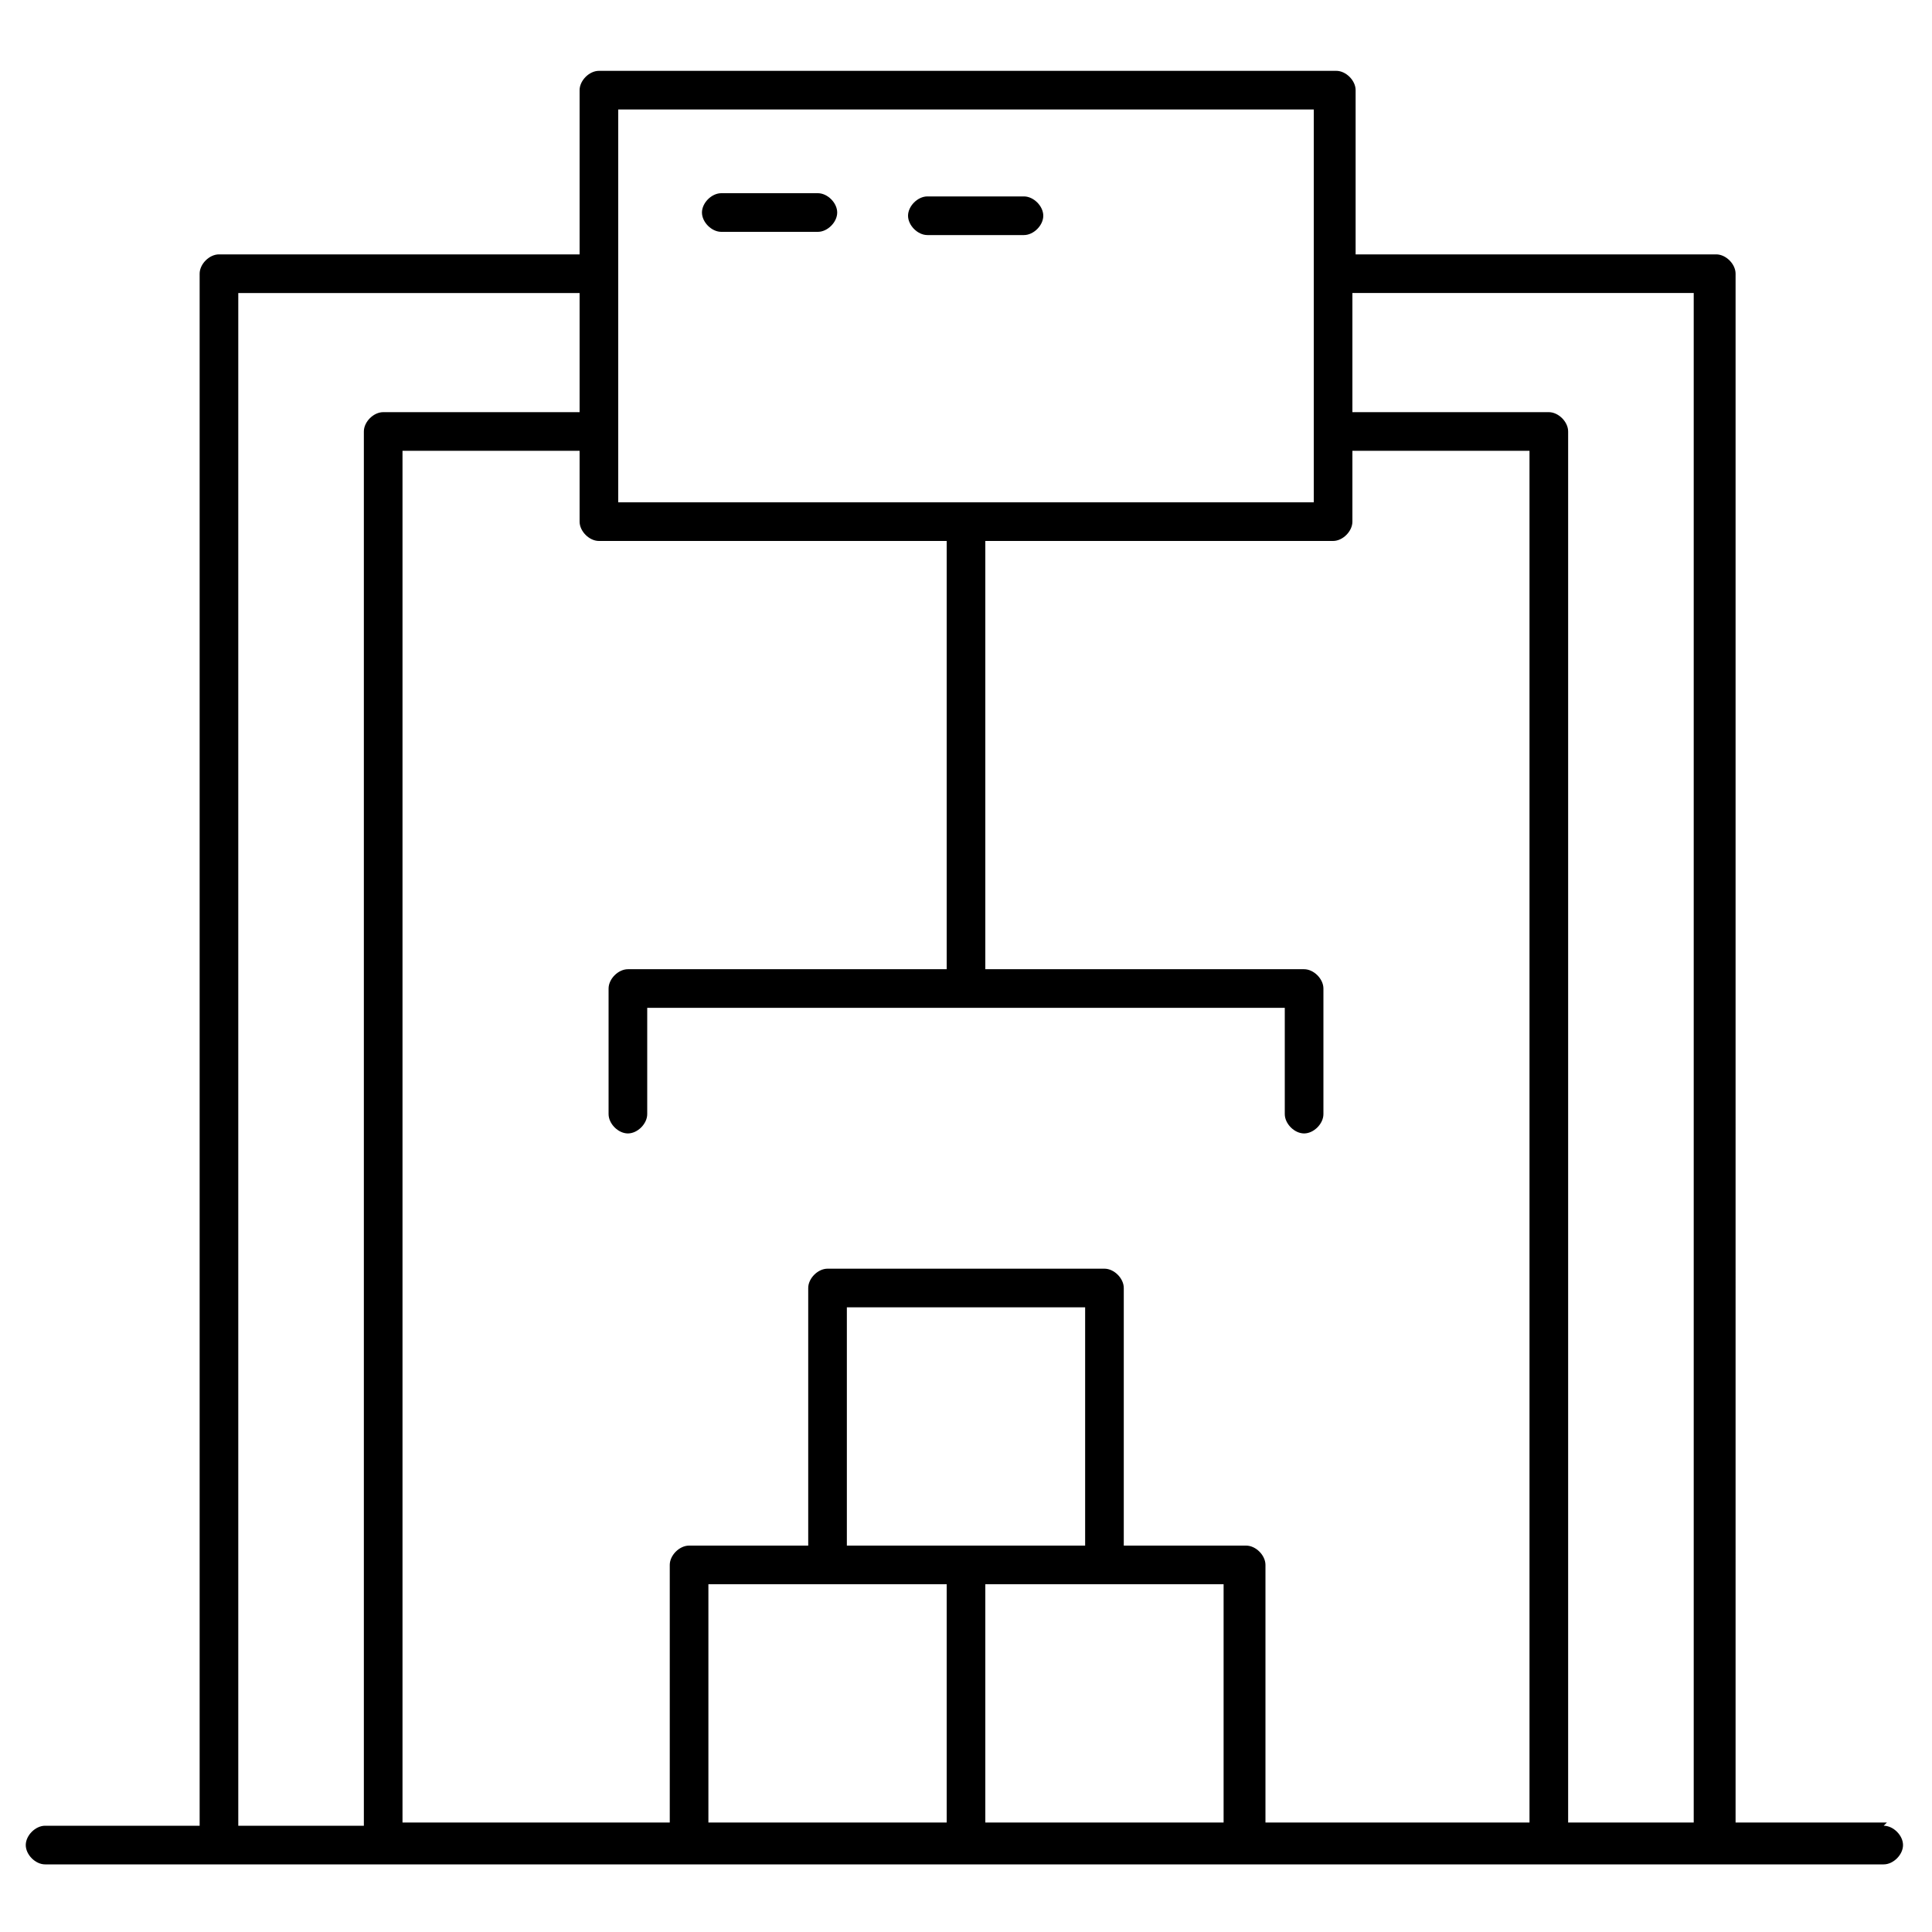 <?xml version="1.0" encoding="UTF-8"?>
<svg id="Layer_1" xmlns="http://www.w3.org/2000/svg" version="1.1" viewBox="0 0 60 60">
  <!-- Generator: Adobe Illustrator 29.3.1, SVG Export Plug-In . SVG Version: 2.1.0 Build 151)  -->
  <path d="M58.6,56.6h-4.7V8.5c0-.3-.3-.6-.6-.6h-11.2V2.8c0-.3-.3-.6-.6-.6,0,0,0,0,0,0h-22.9c-.3,0-.6.3-.6.6,0,0,0,0,0,0v5.1H6.8c-.3,0-.6.3-.6.6v48.2H1.4c-.3,0-.6.3-.6.6,0,.3.3.6.6.6h57.1c.3,0,.6-.3.6-.6s-.3-.6-.6-.6h0ZM52.6,9.1v47.5h-3.9V13.4c0-.3-.3-.6-.6-.6h-6.1v-3.7h10.6ZM38.6,48h-3.7v-8c0-.3-.3-.6-.6-.6h-8.6c-.3,0-.6.3-.6.6v8h-3.7c-.3,0-.6.3-.6.6,0,0,0,0,0,0v8h-8.3V14h5.5v2.2c0,.3.3.6.6.6h10.8v13.1c0,0,0,.1,0,.2h-9.9c-.3,0-.6.3-.6.6,0,0,0,0,0,0v3.9c0,.3.3.6.6.6.3,0,.6-.3.6-.6v-3.3h19.8v3.3c0,.3.3.6.6.6.3,0,.6-.3.6-.6v-3.9c0-.3-.3-.6-.6-.6h-9.9c0,0,0-.1,0-.2v-13.1h10.8c.3,0,.6-.3.6-.6h0v-2.2h5.5v42.6h-8.2v-8c0-.3-.3-.6-.6-.6,0,0,0,0,0,0ZM30,48h-3.7v-7.4h7.4v7.4h-3.7ZM19.2,3.4h21.6v12.2h-21.6V3.4ZM7.4,9.1h10.6v3.7h-6.1c-.3,0-.6.3-.6.6v43.3h-3.9V9.1ZM22,49.2h7.4v7.4h-7.4v-7.4ZM30.6,56.6v-7.4h7.4v7.4h-7.4Z"/>
  <path d="M25.4,6h-3c-.3,0-.6.3-.6.6,0,.3.3.6.6.6h3c.3,0,.6-.3.6-.6,0-.3-.3-.6-.6-.6Z"/>
  <path d="M32.4,6.7c0-.3-.3-.6-.6-.6h-3c-.3,0-.6.3-.6.6,0,.3.3.6.6.6h3c.3,0,.6-.3.6-.6h0Z"/>
</svg>